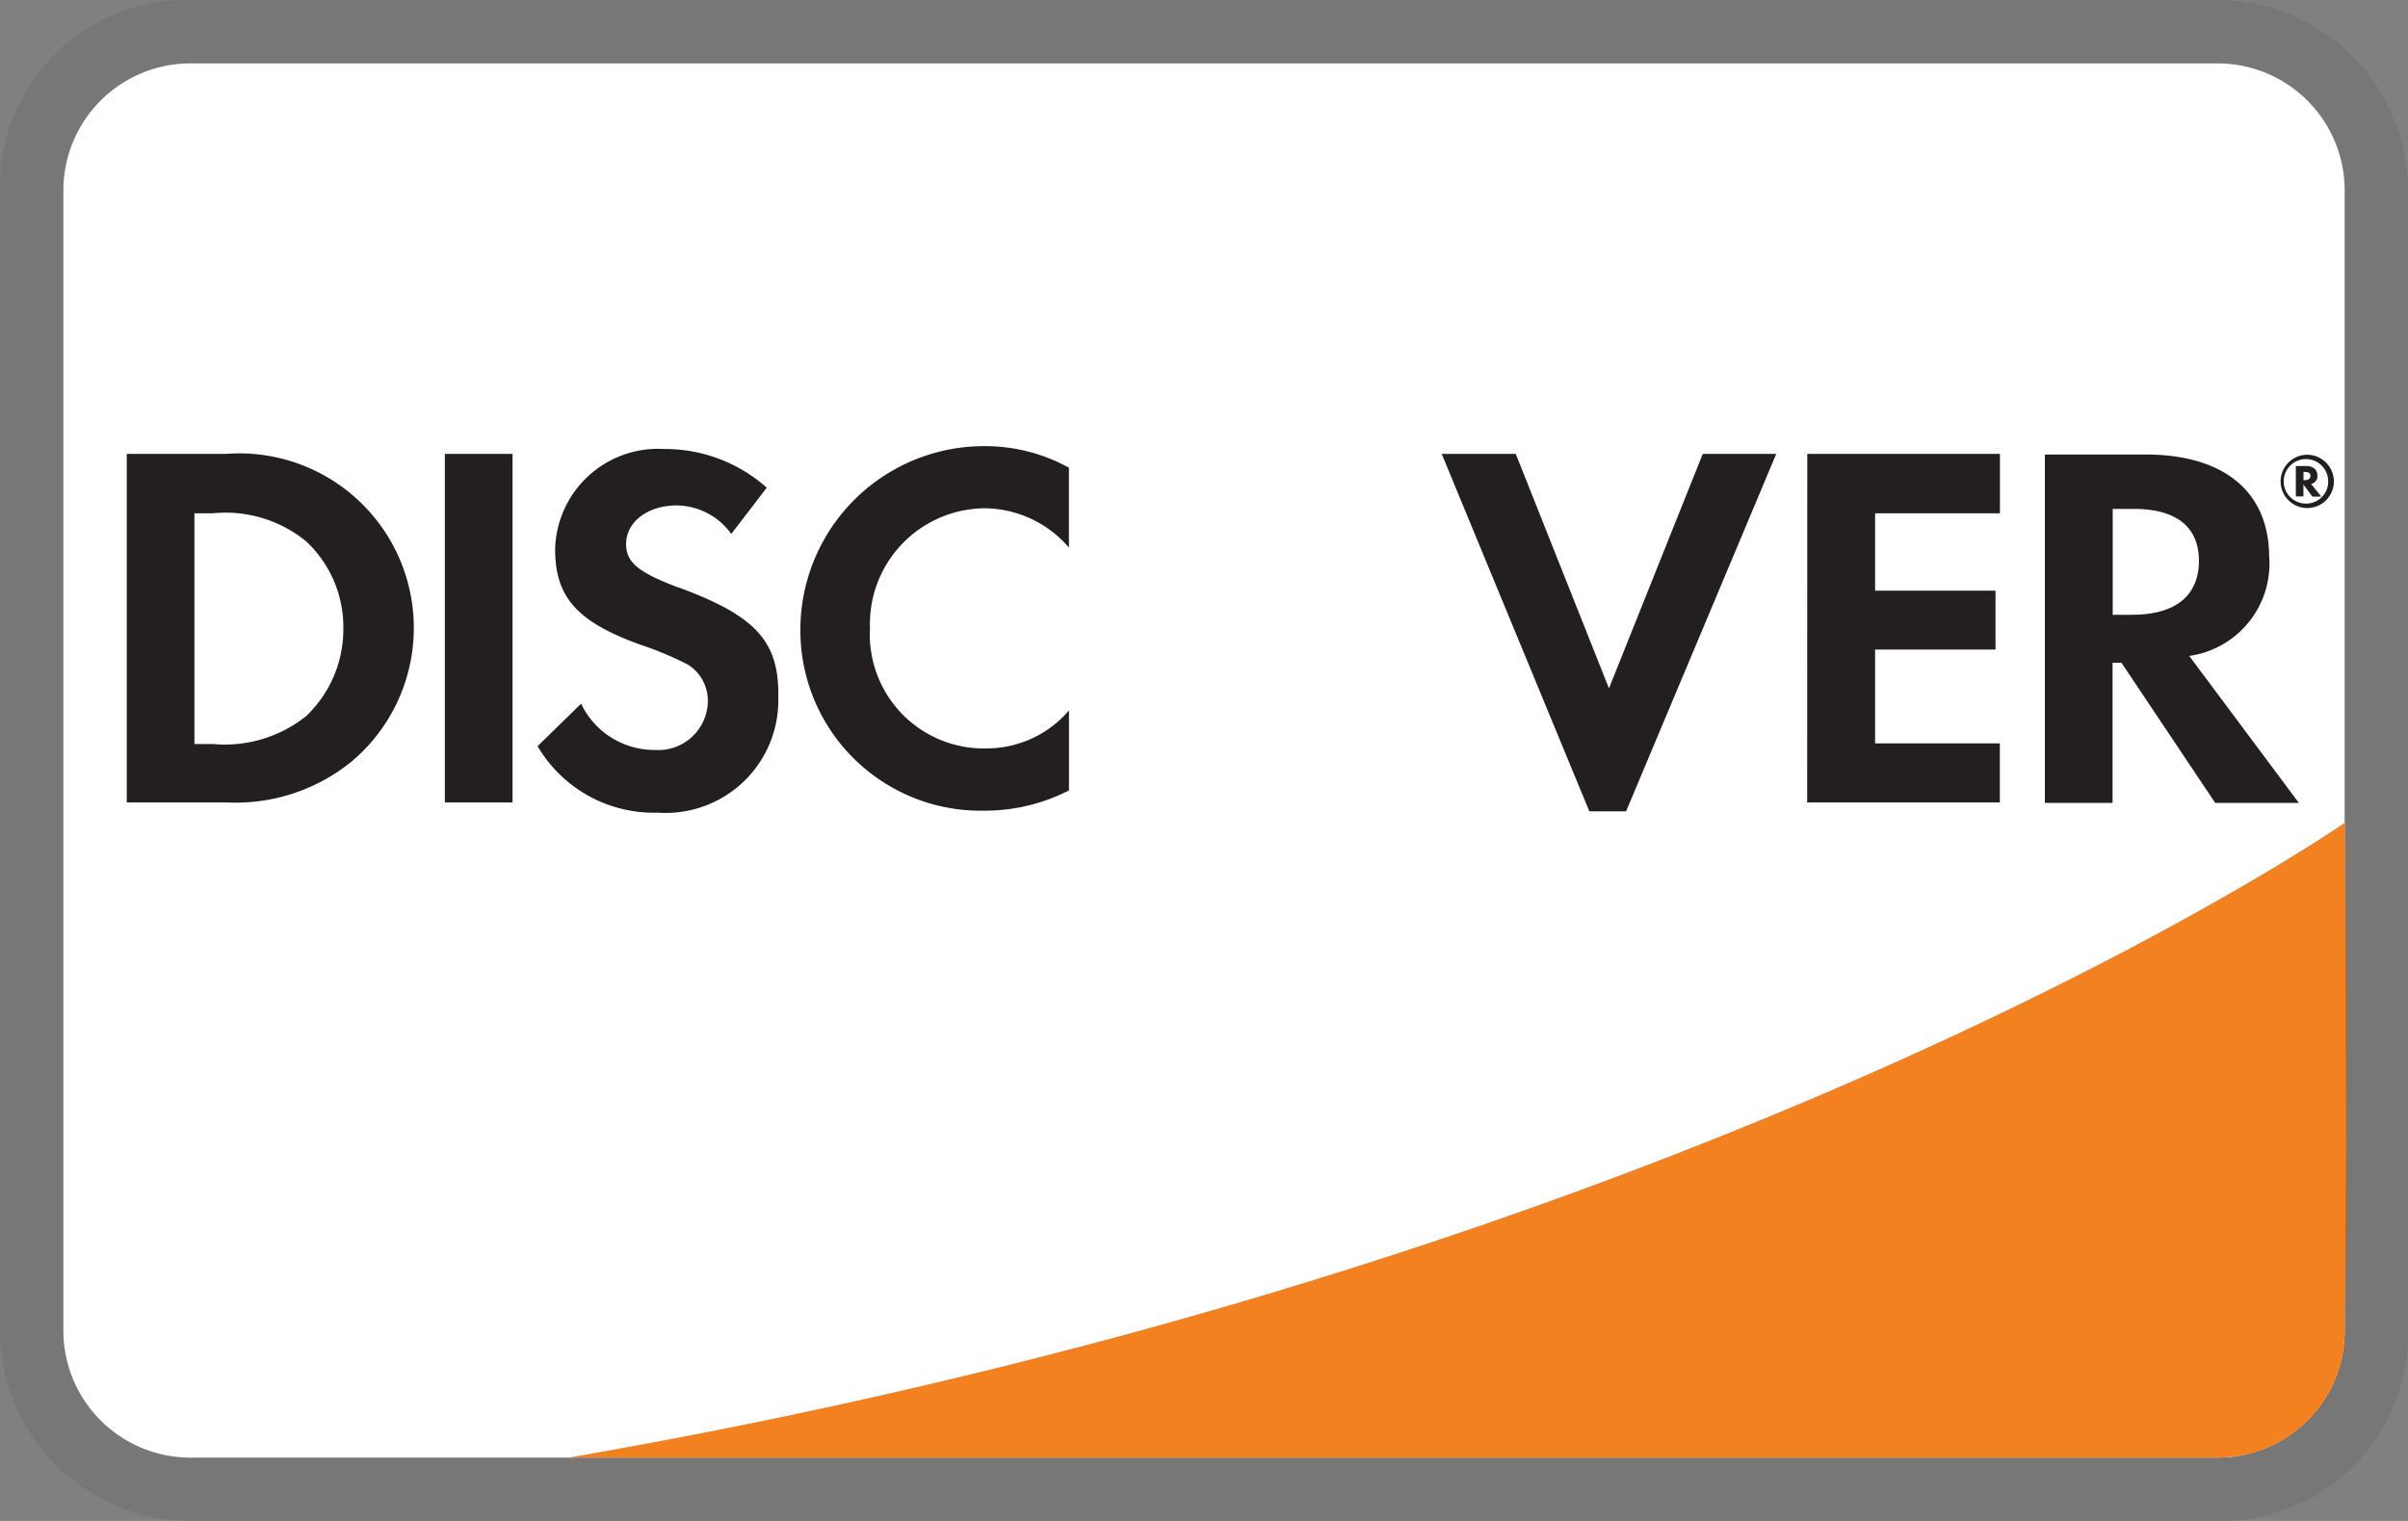 <svg xmlns="http://www.w3.org/2000/svg" width="49.81" height="31.459" viewBox="0 0 49.81 31.459"><rect x="0" y="0" width="49.81" height="31.459" fill="#808080" stroke="none"/><path d="M45.877,0H3.932A3.862,3.862,0,0,0,0,3.932V27.526a3.944,3.944,0,0,0,3.932,3.932H45.877a3.862,3.862,0,0,0,3.932-3.932V3.932A3.944,3.944,0,0,0,45.877,0Z" opacity="0.07"/><path d="M45.567,1a2.629,2.629,0,0,1,2.622,2.622V27.216a2.629,2.629,0,0,1-2.622,2.622H3.622A2.629,2.629,0,0,1,1,27.216V3.622A2.629,2.629,0,0,1,3.622,1Z" transform="translate(0.311 0.311)" fill="#fff"/><path d="M4.058,7.2H2v7.209H4.058a3.807,3.807,0,0,0,2.569-.826A3.61,3.61,0,0,0,4.058,7.2ZM5.71,12.624a2.69,2.69,0,0,1-1.927.577H3.4V8.429h.38a2.634,2.634,0,0,1,1.927.577,2.423,2.423,0,0,1,.773,1.8,2.481,2.481,0,0,1-.773,1.822ZM8.58,7.2h1.4v7.209H8.58V7.2Zm4.837,2.766c-.839-.315-1.088-.524-1.088-.9,0-.459.446-.8,1.049-.8a1.41,1.41,0,0,1,1.127.59l.734-.957a3.17,3.17,0,0,0-2.123-.8,2.13,2.13,0,0,0-2.255,2.071c0,1,.459,1.507,1.77,1.979a6.972,6.972,0,0,1,.97.406.877.877,0,0,1,.419.747,1.024,1.024,0,0,1-1.088,1.022,1.681,1.681,0,0,1-1.534-.957l-.9.878a2.788,2.788,0,0,0,2.49,1.376,2.331,2.331,0,0,0,2.49-2.373C15.5,11.077,15.016,10.553,13.417,9.963Zm2.517.852a3.73,3.73,0,0,0,3.8,3.762,3.834,3.834,0,0,0,1.756-.419V12.506a2.243,2.243,0,0,1-1.691.786,2.358,2.358,0,0,1-2.425-2.49,2.394,2.394,0,0,1,2.359-2.477,2.319,2.319,0,0,1,1.756.813V7.486a3.582,3.582,0,0,0-1.73-.446A3.8,3.8,0,0,0,15.934,10.815Zm16.726,1.232L30.732,7.2H29.2l3.054,7.393h.76L36.12,7.2H34.6l-1.94,4.85Zm4.1,2.359h3.985V13.188H38.165v-1.94h2.49V10.029h-2.49v-1.6h2.582V7.2H36.762Zm9.556-5.073c0-1.35-.931-2.123-2.556-2.123H41.677V14.42h1.4v-2.9h.184l1.94,2.9h1.73l-2.268-3.041A1.93,1.93,0,0,0,46.318,9.334Zm-2.831,1.193H43.08V8.338h.433c.878,0,1.35.367,1.35,1.075s-.472,1.114-1.376,1.114Z" transform="translate(0.622 2.188)" fill="#231f20"/><path d="M21.071,14.682a3.842,3.842,0,1,0-3.842-3.842A3.842,3.842,0,0,0,21.071,14.682Z" transform="translate(5.354 2.175)" fill="#fff"/><path d="M21.071,14.682a3.842,3.842,0,1,0-3.842-3.842A3.842,3.842,0,0,0,21.071,14.682Z" transform="translate(5.354 2.175)" fill="#fff" opacity="0.65"/><path d="M36.676,7.553c0-.131-.092-.2-.236-.2h-.21v.629h.157V7.736l.184.249h.184l-.21-.262a.16.16,0,0,0,.131-.17Zm-.262.092h-.026v-.17h.026q.118,0,.118.079C36.531,7.618,36.492,7.644,36.414,7.644Z" transform="translate(11.26 2.286)" fill="#231f20"/><path d="M36.541,7.176a.551.551,0,1,0,.551.551.554.554,0,0,0-.551-.551Zm0,1.009a.46.46,0,1,1,.433-.459A.453.453,0,0,1,36.541,8.185Z" transform="translate(11.185 2.23)" fill="#231f20"/><path d="M45.709,12.984S32.72,22.014,8.976,26.113H43.087a2.622,2.622,0,0,0,2.622-2.6l.031-3.958-.03-6.568Z" transform="translate(2.79 4.035)" fill="#f48120"/></svg>